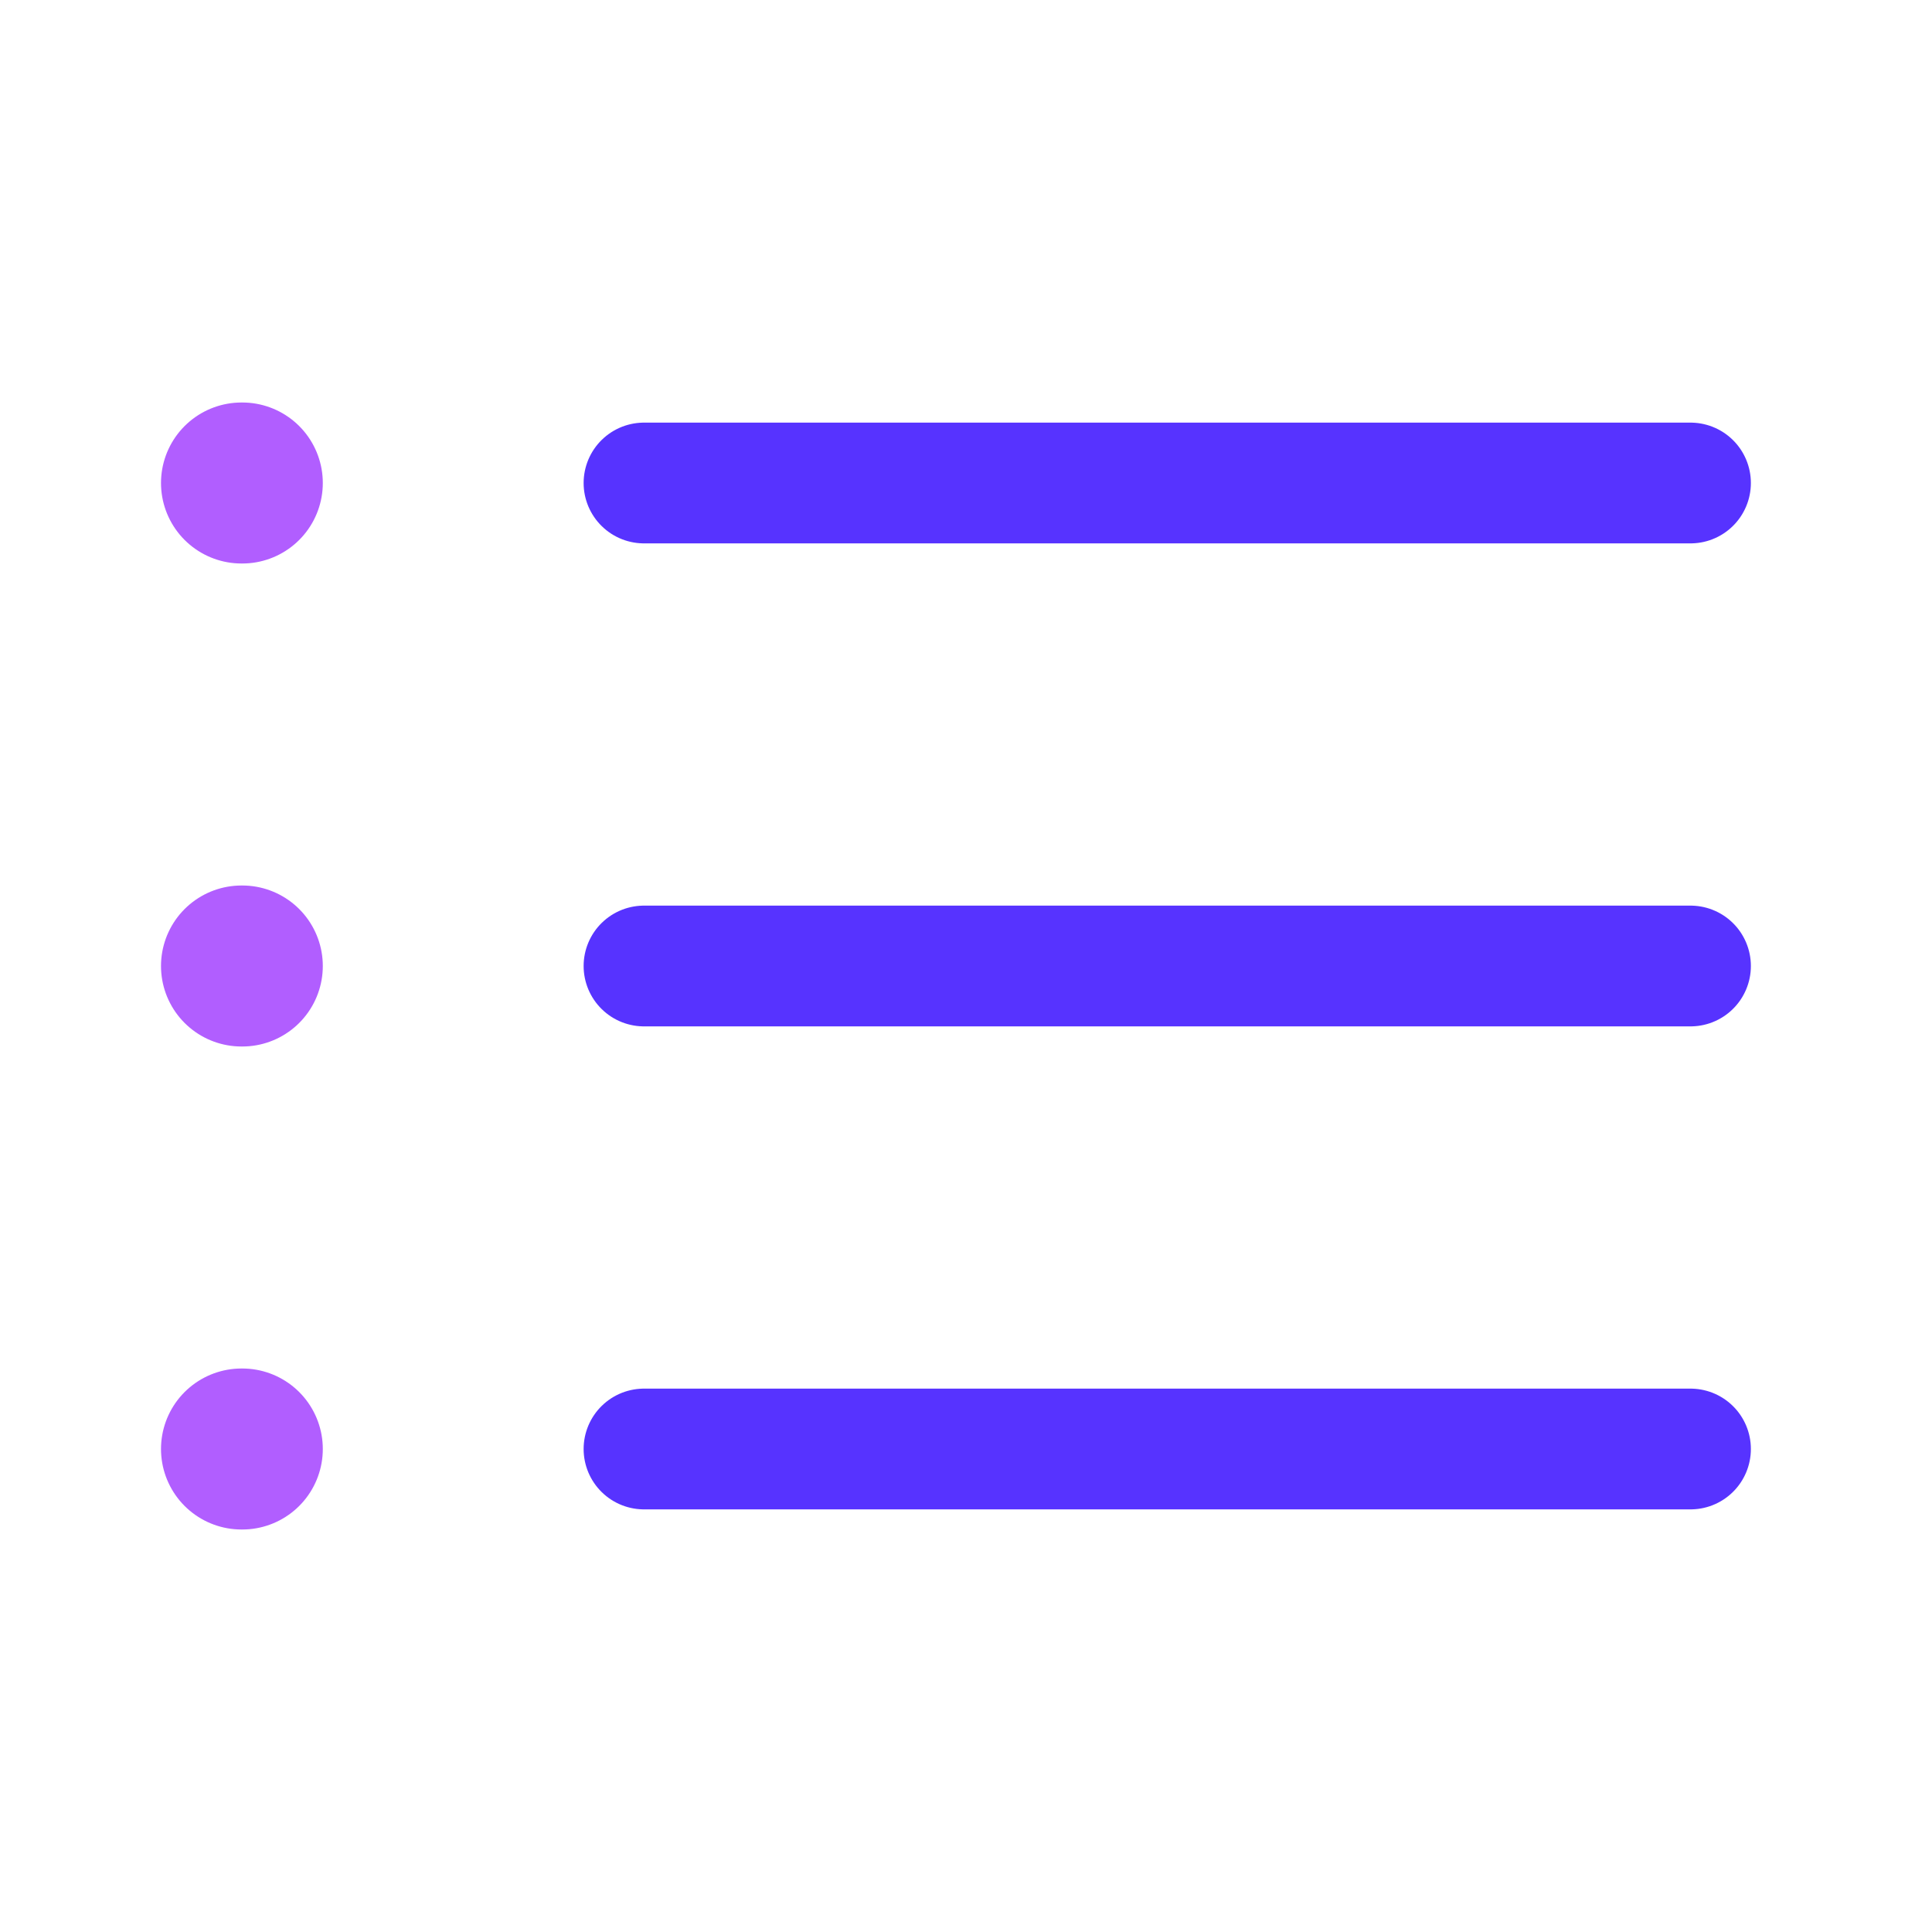 <svg xmlns="http://www.w3.org/2000/svg" width="24" height="24" viewBox="0 0 24 24" fill="none"><path d="M8 6H21M8 12H21M8 18H21" stroke="#5733FF" stroke-width="1.5" stroke-linecap="round" stroke-linejoin="round"></path><path d="M3 6H3.01M3 12H3.01M3 18H3.01" stroke="#B15EFF" stroke-width="2" stroke-linecap="round" stroke-linejoin="round"></path></svg>